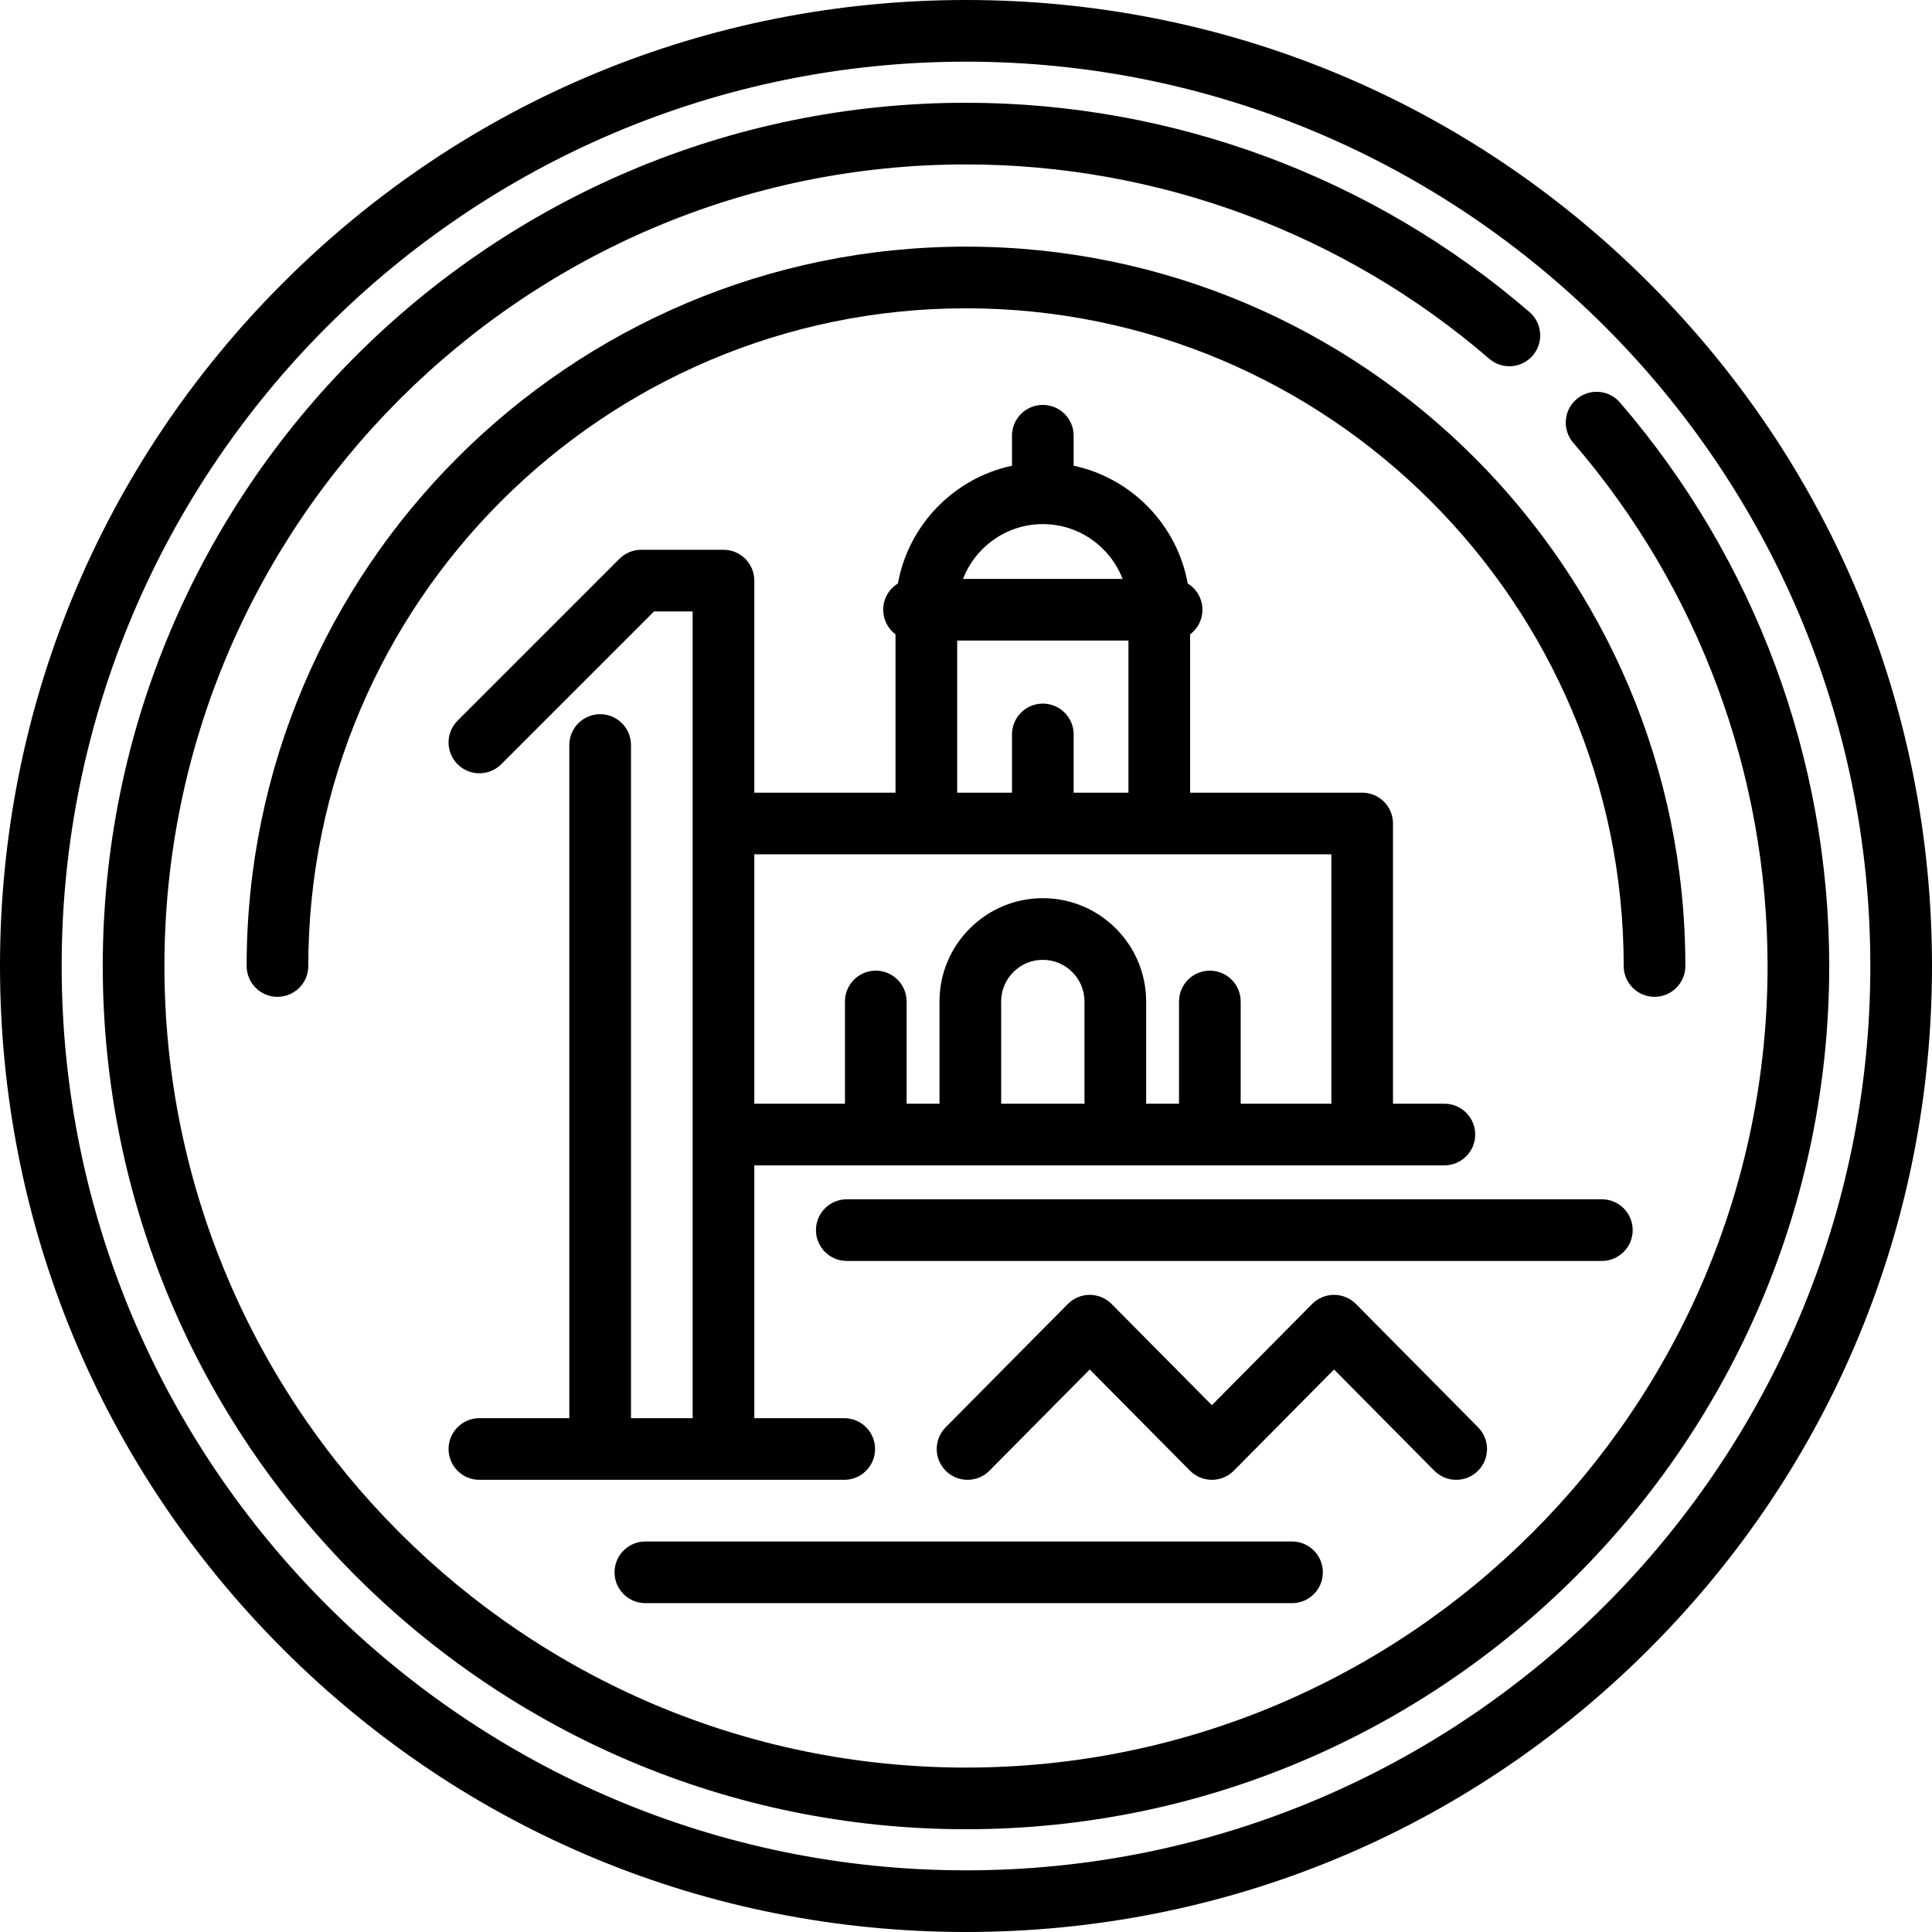 <?xml version="1.0" encoding="UTF-8"?> <svg xmlns="http://www.w3.org/2000/svg" xmlns:xlink="http://www.w3.org/1999/xlink" xmlns:svgjs="http://svgjs.dev/svgjs" version="1.1" id="Capa_1" x="0px" y="0px" viewBox="0 0 470 470" style="enable-background:new 0 0 470 470;" xml:space="preserve" width="300" height="300"><g width="100%" height="100%" transform="matrix(1,0,0,1,0,0)"><g> <path d="M402.5,242.5c4.142,0,7.5-3.357,7.5-7.5c0-96.495-78.505-175-175-175S60,138.505,60,235c0,4.143,3.358,7.5,7.5,7.5&#10;&#9;&#9;s7.5-3.357,7.5-7.5c0-88.225,71.776-160,160-160s160,71.775,160,160C395,239.143,398.358,242.5,402.5,242.5z" fill="#000000" fill-opacity="1" data-original-color="#000000ff" stroke="none" stroke-opacity="1"></path> <path d="M401.17,68.83C356.785,24.444,297.771,0,235,0S113.215,24.444,68.83,68.83C24.444,113.216,0,172.229,0,235&#10;&#9;&#9;s24.444,121.784,68.83,166.17C113.215,445.556,172.229,470,235,470s121.785-24.444,166.17-68.83&#10;&#9;&#9;C445.556,356.784,470,297.771,470,235S445.556,113.216,401.17,68.83z M235,455c-121.309,0-220-98.691-220-220S113.691,15,235,15&#10;&#9;&#9;s220,98.691,220,220S356.309,455,235,455z" fill="#000000" fill-opacity="1" data-original-color="#000000ff" stroke="none" stroke-opacity="1"></path> <path d="M146,173.743c-4.142,0-7.5,3.357-7.5,7.5V345h-21.878c-4.142,0-7.5,3.357-7.5,7.5s3.358,7.5,7.5,7.5h88.757&#10;&#9;&#9;c4.142,0,7.5-3.357,7.5-7.5s-3.358-7.5-7.5-7.5H183.5v-61.5h167.876c4.142,0,7.5-3.357,7.5-7.5s-3.358-7.5-7.5-7.5h-12.5v-68.167&#10;&#9;&#9;c0-4.143-3.358-7.5-7.5-7.5h-41.855v-38.51c1.819-1.368,3-3.538,3-5.99c0-2.704-1.436-5.066-3.581-6.386&#10;&#9;&#9;c-2.58-14.274-13.634-25.632-27.752-28.651V106c0-4.143-3.358-7.5-7.5-7.5s-7.5,3.357-7.5,7.5v7.296&#10;&#9;&#9;c-14.118,3.019-25.172,14.377-27.752,28.651c-2.146,1.32-3.581,3.682-3.581,6.386c0,2.452,1.181,4.622,3,5.99v38.51H183.5v-51.59&#10;&#9;&#9;c0-4.143-3.358-7.5-7.5-7.5h-20c-1.989,0-3.896,0.79-5.303,2.196l-39.378,39.378c-2.929,2.93-2.929,7.678,0,10.607&#10;&#9;&#9;c2.928,2.927,7.677,2.929,10.606,0l37.182-37.182h9.394v51.59V276v69h-15V181.243C153.5,177.101,150.142,173.743,146,173.743z&#10;&#9;&#9; M263.823,268.5h-20.27v-24.865c0-5.588,4.547-10.135,10.135-10.135s10.135,4.547,10.135,10.135V268.5z M253.688,127.5&#10;&#9;&#9;c8.841,0,16.394,5.545,19.414,13.333h-38.828C237.294,133.045,244.847,127.5,253.688,127.5z M232.855,155.833h41.667v37h-13.333&#10;&#9;&#9;v-14.166c0-4.143-3.358-7.5-7.5-7.5s-7.5,3.357-7.5,7.5v14.166h-13.333V155.833z M323.876,207.833V268.5h-22.053v-24.865&#10;&#9;&#9;c0-4.143-3.358-7.5-7.5-7.5s-7.5,3.357-7.5,7.5V268.5h-8v-24.865c0-13.859-11.275-25.135-25.135-25.135&#10;&#9;&#9;c-13.86,0-25.135,11.275-25.135,25.135V268.5h-8v-24.865c0-4.143-3.358-7.5-7.5-7.5s-7.5,3.357-7.5,7.5V268.5H183.5v-60.667&#10;&#9;&#9;H323.876z" fill="#000000" fill-opacity="1" data-original-color="#000000ff" stroke="none" stroke-opacity="1"></path> <path d="M157,390h157.314c4.142,0,7.5-3.357,7.5-7.5s-3.358-7.5-7.5-7.5H157c-4.142,0-7.5,3.357-7.5,7.5S152.858,390,157,390z" fill="#000000" fill-opacity="1" data-original-color="#000000ff" stroke="none" stroke-opacity="1"></path> <path d="M348.922,357.778c2.916,2.942,7.664,2.964,10.607,0.05c2.942-2.915,2.965-7.663,0.05-10.606l-29.717-30&#10;&#9;&#9;c-1.409-1.422-3.327-2.222-5.329-2.222s-3.92,0.8-5.329,2.222l-24.387,24.621l-24.392-24.621C269.018,315.8,267.1,315,265.098,315&#10;&#9;&#9;s-3.919,0.8-5.328,2.222l-29.72,30c-2.915,2.942-2.893,7.691,0.05,10.606c1.462,1.448,3.371,2.172,5.278,2.172&#10;&#9;&#9;c1.931,0,3.862-0.741,5.328-2.222l24.392-24.622l24.392,24.622c1.409,1.422,3.327,2.222,5.329,2.222s3.919-0.8,5.328-2.222&#10;&#9;&#9;l24.387-24.621L348.922,357.778z" fill="#000000" fill-opacity="1" data-original-color="#000000ff" stroke="none" stroke-opacity="1"></path> <path d="M397.185,299.25c0-4.143-3.358-7.5-7.5-7.5H206c-4.142,0-7.5,3.357-7.5,7.5s3.358,7.5,7.5,7.5h183.685&#10;&#9;&#9;C393.827,306.75,397.185,303.393,397.185,299.25z" fill="#000000" fill-opacity="1" data-original-color="#000000ff" stroke="none" stroke-opacity="1"></path> <path d="M394.081,97.913c-2.706-3.138-7.441-3.487-10.578-0.781s-3.486,7.441-0.781,10.578C413.209,143.059,430,188.265,430,235&#10;&#9;&#9;c0,107.523-87.477,195-195,195S40,342.523,40,235S127.477,40,235,40c46.735,0,91.941,16.79,127.29,47.278&#10;&#9;&#9;c3.137,2.705,7.873,2.355,10.578-0.781c2.706-3.137,2.356-7.872-0.781-10.578C334.016,43.084,285.331,25,235,25&#10;&#9;&#9;C119.206,25,25,119.206,25,235s94.206,210,210,210s210-94.206,210-210C445,184.67,426.917,135.984,394.081,97.913z" fill="#000000" fill-opacity="1" data-original-color="#000000ff" stroke="none" stroke-opacity="1"></path> </g><g> </g><g> </g><g> </g><g> </g><g> </g><g> </g><g> </g><g> </g><g> </g><g> </g><g> </g><g> </g><g> </g><g> </g><g> </g></g></svg> 